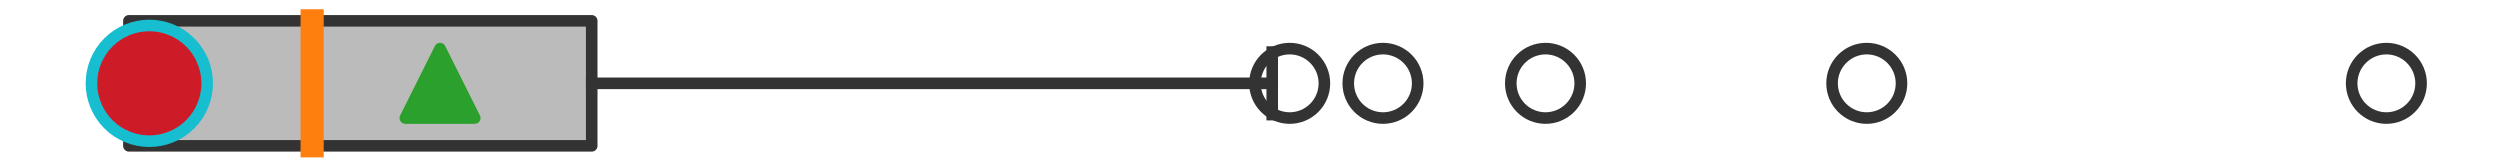 <?xml version="1.0" encoding="utf-8" standalone="no"?>
<!DOCTYPE svg PUBLIC "-//W3C//DTD SVG 1.1//EN"
  "http://www.w3.org/Graphics/SVG/1.1/DTD/svg11.dtd">
<svg xmlns:xlink="http://www.w3.org/1999/xlink" width="216pt" height="14.4pt" viewBox="0 0 216 14.4" xmlns="http://www.w3.org/2000/svg" version="1.1">
 <defs>
  <style type="text/css">*{stroke-linejoin: round; stroke-linecap: butt}</style>
 </defs>
 <g id="figure_1">
  <g id="patch_1">
   <path d="M 0 14.4 
L 216 14.4 
L 216 0 
L 0 0 
z
" style="fill: #ffffff"/>
  </g>
  <g id="axes_1">
   <g id="patch_2">
    <path d="M 11.138 12.6 
L 11.138 1.8 
L 51.124 1.8 
L 51.124 12.6 
L 11.138 12.6 
z
" clip-path="url(#p7a53f5a601)" style="fill: #bbbbbb; stroke: #333333; stroke-linejoin: miter"/>
   </g>
   <g id="line2d_1">
    <path d="M 11.138 7.2 
L 9.818 7.2 
" clip-path="url(#p7a53f5a601)" style="fill: none; stroke: #333333; stroke-linecap: square"/>
   </g>
   <g id="line2d_2">
    <path d="M 51.124 7.2 
L 109.92 7.2 
" clip-path="url(#p7a53f5a601)" style="fill: none; stroke: #333333; stroke-linecap: square"/>
   </g>
   <g id="line2d_3">
    <path d="M 9.818 9.9 
L 9.818 4.5 
" clip-path="url(#p7a53f5a601)" style="fill: none; stroke: #333333; stroke-linecap: square"/>
   </g>
   <g id="line2d_4">
    <path d="M 109.92 9.9 
L 109.92 4.5 
" clip-path="url(#p7a53f5a601)" style="fill: none; stroke: #333333; stroke-linecap: square"/>
   </g>
   <g id="line2d_5">
    <defs>
     <path id="mccdbfe0f78" d="M 0 3 
C 0.796 3 1.559 2.684 2.121 2.121 
C 2.684 1.559 3 0.796 3 0 
C 3 -0.796 2.684 -1.559 2.121 -2.121 
C 1.559 -2.684 0.796 -3 0 -3 
C -0.796 -3 -1.559 -2.684 -2.121 -2.121 
C -2.684 -1.559 -3 -0.796 -3 0 
C -3 0.796 -2.684 1.559 -2.121 2.121 
C -1.559 2.684 -0.796 3 0 3 
z
" style="stroke: #333333"/>
    </defs>
    <g clip-path="url(#p7a53f5a601)">
     <use xlink:href="#mccdbfe0f78" x="206.182" y="7.2" style="fill-opacity: 0; stroke: #333333"/>
     <use xlink:href="#mccdbfe0f78" x="161.291" y="7.2" style="fill-opacity: 0; stroke: #333333"/>
     <use xlink:href="#mccdbfe0f78" x="111.428" y="7.2" style="fill-opacity: 0; stroke: #333333"/>
     <use xlink:href="#mccdbfe0f78" x="133.531" y="7.2" style="fill-opacity: 0; stroke: #333333"/>
     <use xlink:href="#mccdbfe0f78" x="119.489" y="7.2" style="fill-opacity: 0; stroke: #333333"/>
    </g>
   </g>
   <g id="line2d_6">
    <path d="M 26.969 12.6 
L 26.969 1.8 
" clip-path="url(#p7a53f5a601)" style="fill: none; stroke: #ff7f0e; stroke-width: 2; stroke-linecap: square"/>
   </g>
   <g id="line2d_7">
    <defs>
     <path id="m8901e69a0b" d="M 0 -3 
L -3 3 
L 3 3 
z
" style="stroke: #2ca02c; stroke-linejoin: miter"/>
    </defs>
    <g clip-path="url(#p7a53f5a601)">
     <use xlink:href="#m8901e69a0b" x="38.019" y="7.2" style="fill: #2ca02c; stroke: #2ca02c; stroke-linejoin: miter"/>
    </g>
   </g>
   <g id="line2d_8">
    <defs>
     <path id="m0ea08dc76b" d="M 0 5 
C 1.326 5 2.598 4.473 3.536 3.536 
C 4.473 2.598 5 1.326 5 0 
C 5 -1.326 4.473 -2.598 3.536 -3.536 
C 2.598 -4.473 1.326 -5 0 -5 
C -1.326 -5 -2.598 -4.473 -3.536 -3.536 
C -4.473 -2.598 -5 -1.326 -5 0 
C -5 1.326 -4.473 2.598 -3.536 3.536 
C -2.598 4.473 -1.326 5 0 5 
z
" style="stroke: #17becf"/>
    </defs>
    <g clip-path="url(#p7a53f5a601)">
     <use xlink:href="#m0ea08dc76b" x="12.901" y="7.2" style="fill: #ce1b28; stroke: #17becf"/>
    </g>
   </g>
  </g>
 </g>
 <defs>
  <clipPath id="p7a53f5a601">
   <rect x="0" y="-28.8" width="216" height="72"/>
  </clipPath>
 </defs>
</svg>
